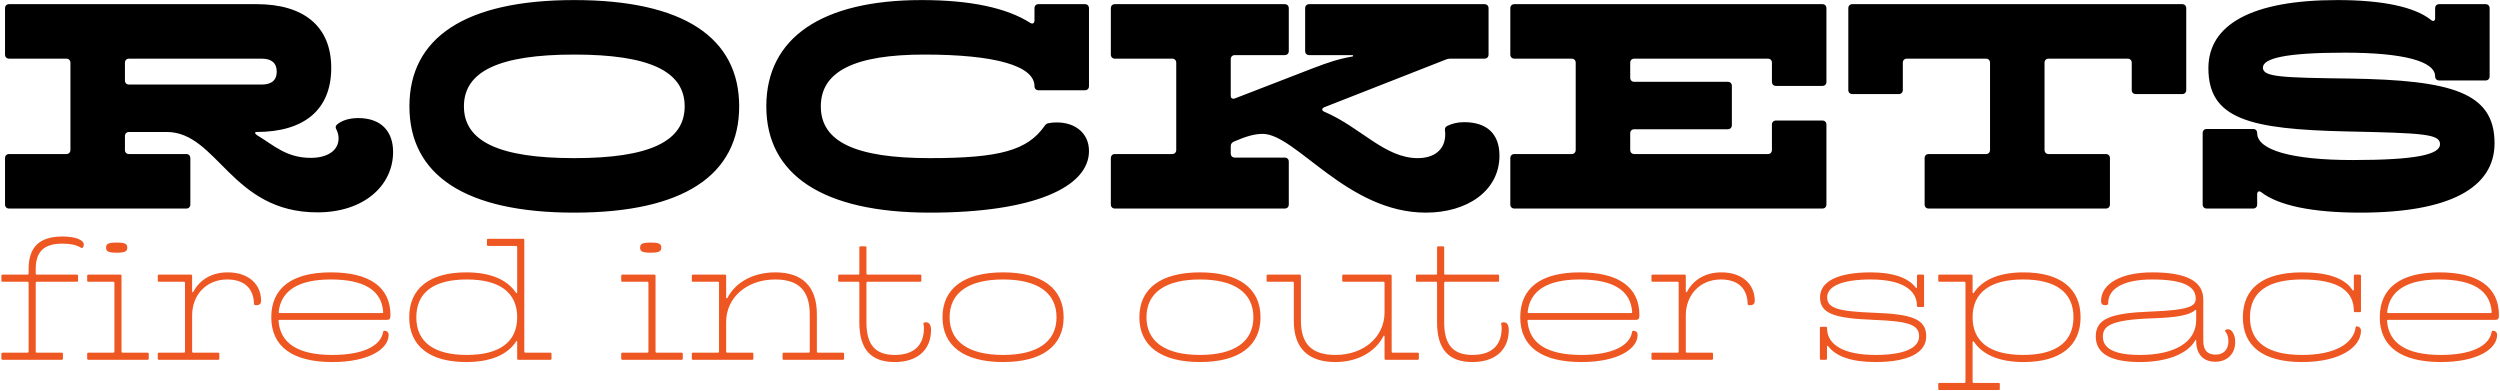 <?xml version="1.0" encoding="UTF-8"?>
<svg xmlns="http://www.w3.org/2000/svg" width="1587" height="248" viewBox="0 0 1587 248" fill="none">
  <path d="M201.448 134.808C231.204 134.808 249.542 117.681 249.542 96.402C249.542 84.119 242.622 74.95 227.398 74.95C221.689 74.95 216.845 76.507 213.904 79.102C212.866 79.967 212.866 81.005 213.558 82.216C214.423 83.946 214.942 86.022 214.942 87.752C214.942 95.71 207.676 100.208 197.296 100.208C181.553 100.208 173.422 91.904 163.734 86.195C161.831 85.157 161.312 83.773 162.869 83.773C192.798 83.773 210.271 69.933 210.271 43.118C210.271 16.649 192.798 2.636 162.869 2.636H5.785C4.228 2.636 3.19 3.674 3.19 5.231V34.641C3.19 36.198 4.228 37.236 5.785 37.236H42.115C43.672 37.236 44.71 38.274 44.71 39.831V95.191C44.71 96.748 43.672 97.786 42.115 97.786H5.785C4.228 97.786 3.19 98.824 3.19 100.381V129.791C3.19 131.348 4.228 132.386 5.785 132.386H118.235C119.792 132.386 120.83 131.348 120.83 129.791V100.381C120.83 98.824 119.792 97.786 118.235 97.786H81.905C80.348 97.786 79.31 96.748 79.31 95.191V86.368C79.31 84.811 80.348 83.773 81.905 83.773H105.779C138.13 83.773 146.78 134.808 201.448 134.808ZM79.31 51.076V39.831C79.31 38.274 80.348 37.236 81.905 37.236H166.156C172.384 37.236 175.671 40.004 175.671 45.54C175.671 50.903 172.384 53.671 166.156 53.671H81.905C80.348 53.671 79.31 52.633 79.31 51.076ZM364.564 134.981C434.11 134.981 469.229 110.934 469.229 67.511C469.229 24.088 434.11 0.041 364.564 0.041C295.018 0.041 259.899 24.088 259.899 67.511C259.899 110.934 295.018 134.981 364.564 134.981ZM294.499 67.511C294.499 45.194 316.989 34.641 364.564 34.641C412.139 34.641 434.629 45.194 434.629 67.511C434.629 89.828 412.139 100.381 364.564 100.381C316.989 100.381 294.499 89.828 294.499 67.511ZM590.255 134.981C656.341 134.981 691.287 118.719 691.287 95.883C691.287 84.292 682.291 77.718 670.873 77.718C668.624 77.718 667.067 77.891 665.51 78.237C664.472 78.41 663.78 78.929 663.088 79.967C652.189 95.537 634.37 100.381 590.255 100.381C542.68 100.381 521.055 89.828 521.055 67.511C521.055 45.194 542.68 34.641 586.795 34.641C631.602 34.641 656.687 41.734 656.687 54.709C656.687 56.266 657.725 57.304 659.282 57.304H688.692C690.249 57.304 691.287 56.266 691.287 54.709V5.231C691.287 3.674 690.249 2.636 688.692 2.636H659.282C657.725 2.636 656.687 3.674 656.687 5.231V13.016C656.687 14.746 655.476 15.438 654.092 14.573C639.214 5.058 616.205 0.041 585.065 0.041C521.574 0.041 486.455 24.088 486.455 67.511C486.455 110.934 522.266 134.981 590.255 134.981ZM905.146 134.981C931.615 134.981 951.856 120.968 951.856 98.824C951.856 84.984 943.898 77.545 929.366 77.545C925.041 77.545 921.408 78.583 918.64 79.967C917.429 80.659 917.083 81.524 917.256 82.908C917.429 83.773 917.429 84.638 917.429 85.33C917.429 94.672 910.855 100.381 899.956 100.381C879.023 100.381 863.799 80.832 840.79 70.971C838.887 70.279 838.887 68.722 840.79 68.03L917.948 37.755C918.813 37.409 919.678 37.236 920.716 37.236H942.341C943.898 37.236 944.936 36.198 944.936 34.641V5.231C944.936 3.674 943.898 2.636 942.341 2.636H831.102C829.545 2.636 828.507 3.674 828.507 5.231V32.392C828.507 33.949 829.545 34.987 831.102 34.987H858.436C859.128 34.987 859.128 35.679 858.609 35.852C849.613 37.409 843.039 39.658 833.524 43.291L783.873 62.494C782.316 63.013 781.278 62.321 781.278 60.764V37.582C781.278 36.025 782.316 34.987 783.873 34.987H815.532C817.089 34.987 818.127 33.949 818.127 32.392V5.231C818.127 3.674 817.089 2.636 815.532 2.636H707.753C706.196 2.636 705.158 3.674 705.158 5.231V34.641C705.158 36.198 706.196 37.236 707.753 37.236H744.083C745.64 37.236 746.678 38.274 746.678 39.831V95.191C746.678 96.748 745.64 97.786 744.083 97.786H707.753C706.196 97.786 705.158 98.824 705.158 100.381V129.791C705.158 131.348 706.196 132.386 707.753 132.386H815.532C817.089 132.386 818.127 131.348 818.127 129.791V102.63C818.127 101.073 817.089 100.035 815.532 100.035H783.873C782.316 100.035 781.278 98.997 781.278 97.44V92.769C781.278 91.558 781.797 90.693 783.008 90.001C790.966 86.541 796.329 84.984 801.519 84.984C822.625 84.984 855.149 134.981 905.146 134.981ZM961.34 132.386H1156.83C1158.39 132.386 1159.42 131.348 1159.42 129.791V79.102C1159.42 77.545 1158.39 76.507 1156.83 76.507H1127.42C1125.86 76.507 1124.82 77.545 1124.82 79.102V95.191C1124.82 96.748 1123.79 97.786 1122.23 97.786H1037.46C1035.9 97.786 1034.86 96.748 1034.86 95.191V84.638C1034.86 83.081 1035.9 82.043 1037.46 82.043H1096.8C1098.36 82.043 1099.39 81.005 1099.39 79.448V54.536C1099.39 52.979 1098.36 51.941 1096.8 51.941H1037.46C1035.9 51.941 1034.86 50.903 1034.86 49.346V39.831C1034.86 38.274 1035.9 37.236 1037.46 37.236H1122.23C1123.79 37.236 1124.82 38.274 1124.82 39.831V51.941C1124.82 53.498 1125.86 54.536 1127.42 54.536H1156.83C1158.39 54.536 1159.42 53.498 1159.42 51.941V5.231C1159.42 3.674 1158.39 2.636 1156.83 2.636H961.34C959.783 2.636 958.745 3.674 958.745 5.231V34.641C958.745 36.198 959.783 37.236 961.34 37.236H997.67C999.227 37.236 1000.26 38.274 1000.26 39.831V95.191C1000.26 96.748 999.227 97.786 997.67 97.786H961.34C959.783 97.786 958.745 98.824 958.745 100.381V129.791C958.745 131.348 959.783 132.386 961.34 132.386ZM1224.34 132.386H1336.79C1338.35 132.386 1339.39 131.348 1339.39 129.791V100.381C1339.39 98.824 1338.35 97.786 1336.79 97.786H1300.46C1298.9 97.786 1297.87 96.748 1297.87 95.191V39.831C1297.87 38.274 1298.9 37.236 1300.46 37.236H1350.63C1352.19 37.236 1353.23 38.274 1353.23 39.831V57.131C1353.23 58.688 1354.26 59.726 1355.82 59.726H1385.23C1386.79 59.726 1387.83 58.688 1387.83 57.131V5.231C1387.83 3.674 1386.79 2.636 1385.23 2.636H1175.9C1174.34 2.636 1173.31 3.674 1173.31 5.231V57.131C1173.31 58.688 1174.34 59.726 1175.9 59.726H1205.31C1206.87 59.726 1207.91 58.688 1207.91 57.131V39.831C1207.91 38.274 1208.94 37.236 1210.5 37.236H1260.67C1262.23 37.236 1263.27 38.274 1263.27 39.831V95.191C1263.27 96.748 1262.23 97.786 1260.67 97.786H1224.34C1222.78 97.786 1221.75 98.824 1221.75 100.381V129.791C1221.75 131.348 1222.78 132.386 1224.34 132.386ZM1498.25 134.981C1554.99 134.981 1583.54 119.238 1583.54 90.866C1583.54 58.342 1555.68 50.903 1491.67 49.865C1447.9 49.346 1436.49 48.827 1436.49 42.945C1436.49 37.063 1450.67 33.43 1488.39 33.43C1525.41 33.43 1545.82 38.793 1545.82 48.481C1545.82 50.038 1546.86 51.076 1548.42 51.076H1577.83C1579.38 51.076 1580.42 50.038 1580.42 48.481V5.231C1580.42 3.674 1579.38 2.636 1577.83 2.636H1548.42C1546.86 2.636 1545.82 3.674 1545.82 5.231V11.459C1545.82 13.362 1544.61 13.881 1543.23 12.67C1532.85 4.366 1512.43 0.041 1483.71 0.041C1429.39 0.041 1401.89 15.611 1401.89 43.291C1401.89 75.642 1428.18 82.043 1489.42 83.427C1538.04 84.465 1548.94 84.984 1548.94 91.558C1548.94 98.132 1533.54 101.592 1493.58 101.592C1454.48 101.592 1432.85 95.191 1432.85 84.465C1432.85 82.908 1431.81 81.87 1430.26 81.87H1400.85C1399.29 81.87 1398.25 82.908 1398.25 84.465V129.791C1398.25 131.348 1399.29 132.386 1400.85 132.386H1430.26C1431.81 132.386 1432.85 131.348 1432.85 129.791V123.39C1432.85 121.487 1434.06 120.968 1435.45 122.006C1446.35 130.483 1467.97 134.981 1498.25 134.981Z" fill="black"></path>
  <path d="M1.552 228.386H39.28C39.664 228.386 39.952 228.098 39.952 227.714V224.546C39.952 224.162 39.664 223.874 39.28 223.874H23.344C22.96 223.874 22.672 223.586 22.672 223.202V179.618C22.672 179.138 22.96 178.85 23.344 178.85H48.88C49.264 178.85 49.552 178.658 49.552 178.178V175.106C49.552 174.626 49.264 174.338 48.88 174.338H23.344C22.96 174.338 22.672 174.146 22.672 173.666V170.786C22.672 159.65 27.952 154.658 39.664 154.658C44.752 154.658 48.496 155.522 51.088 157.058C51.376 157.154 51.568 157.442 51.856 157.442C52.048 157.442 52.24 157.442 52.432 157.25C52.912 156.77 53.2 156.098 53.2 155.33C53.2 152.45 48.4 150.146 39.664 150.146C25.072 150.146 18.16 156.77 18.16 170.786V173.666C18.16 174.146 17.872 174.338 17.488 174.338H1.552C1.168 174.338 0.88 174.626 0.88 175.106V178.178C0.88 178.658 1.168 178.85 1.552 178.85H17.488C17.872 178.85 18.16 179.138 18.16 179.618V223.202C18.16 223.586 17.872 223.874 17.488 223.874H1.552C1.168 223.874 0.88 224.162 0.88 224.546V227.714C0.88 228.098 1.168 228.386 1.552 228.386ZM56.021 228.386H93.749C94.133 228.386 94.421 228.098 94.421 227.714V224.546C94.421 224.162 94.133 223.874 93.749 223.874H77.813C77.429 223.874 77.141 223.586 77.141 223.202V175.106C77.141 174.626 76.853 174.338 76.469 174.338H56.021C55.637 174.338 55.349 174.626 55.349 175.106V178.178C55.349 178.658 55.637 178.85 56.021 178.85H71.957C72.341 178.85 72.629 179.138 72.629 179.618V223.202C72.629 223.586 72.341 223.874 71.957 223.874H56.021C55.637 223.874 55.349 224.162 55.349 224.546V227.714C55.349 228.098 55.637 228.386 56.021 228.386ZM67.349 157.25C67.349 159.362 68.405 160.418 74.069 160.418C79.733 160.418 80.789 159.362 80.789 157.25C80.789 154.946 79.733 153.986 74.069 153.986C68.405 153.986 67.349 154.946 67.349 157.25ZM100.833 228.386H138.561C138.945 228.386 139.233 228.098 139.233 227.714V224.546C139.233 224.162 138.945 223.874 138.561 223.874H122.625C122.241 223.874 121.953 223.586 121.953 223.202V200.258C121.953 187.202 130.977 177.41 144.225 177.41C155.649 177.41 161.025 183.65 161.217 192.77C161.217 193.154 161.313 193.442 161.793 193.634C162.081 193.73 162.465 193.73 162.849 193.73C164.769 193.73 165.729 192.77 165.729 190.946C165.729 180.386 157.761 172.898 144.513 172.898C134.529 172.898 126.849 177.506 122.817 185.09C122.433 185.762 121.953 185.666 121.953 184.898V175.106C121.953 174.626 121.665 174.338 121.281 174.338H100.833C100.449 174.338 100.161 174.626 100.161 175.106V178.178C100.161 178.658 100.449 178.85 100.833 178.85H116.769C117.153 178.85 117.441 179.138 117.441 179.618V223.202C117.441 223.586 117.153 223.874 116.769 223.874H100.833C100.449 223.874 100.161 224.162 100.161 224.546V227.714C100.161 228.098 100.449 228.386 100.833 228.386ZM210.99 229.826C234.606 229.826 246.702 221.282 246.702 212.642C246.702 211.01 245.742 210.05 244.11 209.954C243.63 209.954 243.342 210.146 243.246 210.626C241.71 219.938 229.806 225.314 210.99 225.314C189.39 225.314 177.966 218.114 176.814 203.81C176.718 203.33 177.006 203.042 177.486 203.042H245.646C247.278 203.042 247.854 202.37 247.854 200.066C247.854 182.306 234.702 172.898 210.03 172.898C185.358 172.898 172.206 182.786 172.206 201.41C172.206 219.938 185.646 229.826 210.99 229.826ZM176.91 197.954C178.446 184.322 189.582 177.41 210.03 177.41C231.054 177.41 242.286 184.226 243.246 197.954C243.342 198.434 243.054 198.722 242.574 198.722H177.582C177.102 198.722 176.814 198.434 176.91 197.954ZM295.961 229.826C311.417 229.826 322.265 225.218 327.737 216.578C328.025 216.098 328.313 216.578 328.313 217.25V227.714C328.313 228.098 328.601 228.386 328.985 228.386H349.433C349.817 228.386 350.105 228.098 350.105 227.714V224.546C350.105 224.162 349.817 223.874 349.433 223.874H333.497C333.113 223.874 332.825 223.586 332.825 223.202V152.258C332.825 151.874 332.537 151.586 332.153 151.586H309.785C309.401 151.586 309.113 151.874 309.113 152.258V155.426C309.113 155.81 309.401 156.098 309.785 156.098H327.641C328.025 156.098 328.313 156.386 328.313 156.77V185.474C328.313 186.146 327.833 186.338 327.449 185.762C321.881 177.41 311.129 172.898 295.961 172.898C272.729 172.898 259.769 183.074 259.769 201.41C259.769 219.65 272.729 229.826 295.961 229.826ZM264.281 201.41C264.281 185.666 275.321 177.41 296.345 177.41C317.177 177.41 328.313 185.666 328.313 201.41C328.313 217.058 317.177 225.314 296.345 225.314C275.321 225.314 264.281 217.058 264.281 201.41ZM395.021 228.386H432.749C433.133 228.386 433.421 228.098 433.421 227.714V224.546C433.421 224.162 433.133 223.874 432.749 223.874H416.813C416.429 223.874 416.141 223.586 416.141 223.202V175.106C416.141 174.626 415.853 174.338 415.469 174.338H395.021C394.637 174.338 394.349 174.626 394.349 175.106V178.178C394.349 178.658 394.637 178.85 395.021 178.85H410.957C411.341 178.85 411.629 179.138 411.629 179.618V223.202C411.629 223.586 411.341 223.874 410.957 223.874H395.021C394.637 223.874 394.349 224.162 394.349 224.546V227.714C394.349 228.098 394.637 228.386 395.021 228.386ZM406.349 157.25C406.349 159.362 407.405 160.418 413.069 160.418C418.733 160.418 419.789 159.362 419.789 157.25C419.789 154.946 418.733 153.986 413.069 153.986C407.405 153.986 406.349 154.946 406.349 157.25ZM439.833 228.386H477.561C477.945 228.386 478.233 228.098 478.233 227.714V224.546C478.233 224.162 477.945 223.874 477.561 223.874H461.625C461.241 223.874 460.953 223.586 460.953 223.202V204.386C460.953 188.93 474.009 177.41 492.153 177.41C507.033 177.41 514.041 184.514 514.041 199.682V223.202C514.041 223.586 513.753 223.874 513.369 223.874H497.433C497.049 223.874 496.761 224.162 496.761 224.546V227.714C496.761 228.098 497.049 228.386 497.433 228.386H535.161C535.545 228.386 535.833 228.098 535.833 227.714V224.546C535.833 224.162 535.545 223.874 535.161 223.874H519.225C518.841 223.874 518.553 223.586 518.553 223.202V199.586C518.553 181.922 509.433 172.898 492.153 172.898C478.137 172.898 467.001 179.138 461.817 189.026C461.433 189.698 460.953 189.506 460.953 188.738V175.106C460.953 174.626 460.665 174.338 460.281 174.338H439.833C439.449 174.338 439.161 174.626 439.161 175.106V178.178C439.161 178.658 439.449 178.85 439.833 178.85H455.769C456.153 178.85 456.441 179.138 456.441 179.618V223.202C456.441 223.586 456.153 223.874 455.769 223.874H439.833C439.449 223.874 439.161 224.162 439.161 224.546V227.714C439.161 228.098 439.449 228.386 439.833 228.386ZM567.972 229.826C582.468 229.826 591.012 222.05 591.012 209.474C591.012 206.306 589.956 204.578 587.748 204.578C587.364 204.578 586.98 204.674 586.596 204.77C586.212 204.866 586.116 205.25 586.212 205.73C586.404 206.498 586.5 207.458 586.5 208.418C586.5 219.266 580.068 225.314 567.972 225.314C555.684 225.314 550.02 218.882 550.02 204.674V179.618C550.02 179.138 550.308 178.85 550.692 178.85H584.196C584.676 178.85 584.868 178.658 584.868 178.178V175.106C584.868 174.626 584.676 174.338 584.196 174.338H550.692C550.308 174.338 550.02 174.146 550.02 173.666V157.058C550.02 156.674 549.732 156.386 549.348 156.386H546.18C545.796 156.386 545.508 156.674 545.508 157.058V173.666C545.508 174.146 545.22 174.338 544.836 174.338H532.74C532.355 174.338 532.068 174.626 532.068 175.106V178.178C532.068 178.658 532.355 178.85 532.74 178.85H544.836C545.22 178.85 545.508 179.138 545.508 179.618V204.674C545.508 221.666 552.804 229.826 567.972 229.826ZM636.796 229.826C661.468 229.826 675.196 219.65 675.196 201.41C675.196 183.074 661.468 172.898 636.796 172.898C612.028 172.898 598.3 183.074 598.3 201.41C598.3 219.65 612.028 229.826 636.796 229.826ZM602.812 201.41C602.812 185.858 614.812 177.41 636.796 177.41C658.684 177.41 670.684 185.858 670.684 201.41C670.684 216.866 658.684 225.314 636.796 225.314C614.812 225.314 602.812 216.866 602.812 201.41ZM761.765 229.826C786.437 229.826 800.165 219.65 800.165 201.41C800.165 183.074 786.437 172.898 761.765 172.898C736.997 172.898 723.269 183.074 723.269 201.41C723.269 219.65 736.997 229.826 761.765 229.826ZM727.781 201.41C727.781 185.858 739.781 177.41 761.765 177.41C783.653 177.41 795.653 185.858 795.653 201.41C795.653 216.866 783.653 225.314 761.765 225.314C739.781 225.314 727.781 216.866 727.781 201.41ZM847.716 229.826C861.828 229.826 873.06 223.394 878.244 213.314C878.532 212.738 878.916 213.122 878.916 213.89V227.714C878.916 228.098 879.204 228.386 879.588 228.386H900.036C900.42 228.386 900.708 228.098 900.708 227.714V224.546C900.708 224.162 900.42 223.874 900.036 223.874H884.1C883.716 223.874 883.428 223.586 883.428 223.202V175.106C883.428 174.626 883.14 174.338 882.756 174.338H852.708C852.324 174.338 852.036 174.626 852.036 175.106V178.178C852.036 178.658 852.324 178.85 852.708 178.85H878.244C878.628 178.85 878.916 179.138 878.916 179.618V198.338C878.916 213.794 865.86 225.314 847.716 225.314C832.836 225.314 825.828 218.402 825.828 203.714V175.106C825.828 174.626 825.54 174.338 825.156 174.338H804.708C804.324 174.338 804.036 174.626 804.036 175.106V178.178C804.036 178.658 804.324 178.85 804.708 178.85H820.644C821.028 178.85 821.316 179.138 821.316 179.618V203.81C821.316 220.994 830.436 229.826 847.716 229.826ZM934.722 229.826C949.218 229.826 957.762 222.05 957.762 209.474C957.762 206.306 956.706 204.578 954.498 204.578C954.114 204.578 953.73 204.674 953.346 204.77C952.962 204.866 952.866 205.25 952.962 205.73C953.154 206.498 953.25 207.458 953.25 208.418C953.25 219.266 946.818 225.314 934.722 225.314C922.434 225.314 916.77 218.882 916.77 204.674V179.618C916.77 179.138 917.058 178.85 917.442 178.85H950.946C951.426 178.85 951.618 178.658 951.618 178.178V175.106C951.618 174.626 951.426 174.338 950.946 174.338H917.442C917.058 174.338 916.77 174.146 916.77 173.666V157.058C916.77 156.674 916.482 156.386 916.098 156.386H912.93C912.546 156.386 912.258 156.674 912.258 157.058V173.666C912.258 174.146 911.97 174.338 911.586 174.338H899.49C899.105 174.338 898.818 174.626 898.818 175.106V178.178C898.818 178.658 899.105 178.85 899.49 178.85H911.586C911.97 178.85 912.258 179.138 912.258 179.618V204.674C912.258 221.666 919.554 229.826 934.722 229.826ZM1003.83 229.826C1027.45 229.826 1039.55 221.282 1039.55 212.642C1039.55 211.01 1038.59 210.05 1036.95 209.954C1036.47 209.954 1036.19 210.146 1036.09 210.626C1034.55 219.938 1022.65 225.314 1003.83 225.314C982.234 225.314 970.81 218.114 969.658 203.81C969.562 203.33 969.85 203.042 970.33 203.042H1038.49C1040.12 203.042 1040.7 202.37 1040.7 200.066C1040.7 182.306 1027.55 172.898 1002.87 172.898C978.202 172.898 965.05 182.786 965.05 201.41C965.05 219.938 978.49 229.826 1003.83 229.826ZM969.754 197.954C971.29 184.322 982.426 177.41 1002.87 177.41C1023.9 177.41 1035.13 184.226 1036.09 197.954C1036.19 198.434 1035.9 198.722 1035.42 198.722H970.426C969.946 198.722 969.658 198.434 969.754 197.954ZM1049.02 228.386H1086.75C1087.13 228.386 1087.42 228.098 1087.42 227.714V224.546C1087.42 224.162 1087.13 223.874 1086.75 223.874H1070.81C1070.43 223.874 1070.14 223.586 1070.14 223.202V200.258C1070.14 187.202 1079.16 177.41 1092.41 177.41C1103.84 177.41 1109.21 183.65 1109.4 192.77C1109.4 193.154 1109.5 193.442 1109.98 193.634C1110.27 193.73 1110.65 193.73 1111.04 193.73C1112.96 193.73 1113.92 192.77 1113.92 190.946C1113.92 180.386 1105.95 172.898 1092.7 172.898C1082.72 172.898 1075.04 177.506 1071 185.09C1070.62 185.762 1070.14 185.666 1070.14 184.898V175.106C1070.14 174.626 1069.85 174.338 1069.47 174.338H1049.02C1048.64 174.338 1048.35 174.626 1048.35 175.106V178.178C1048.35 178.658 1048.64 178.85 1049.02 178.85H1064.96C1065.34 178.85 1065.63 179.138 1065.63 179.618V223.202C1065.63 223.586 1065.34 223.874 1064.96 223.874H1049.02C1048.64 223.874 1048.35 224.162 1048.35 224.546V227.714C1048.35 228.098 1048.64 228.386 1049.02 228.386ZM1190.6 229.826C1211.33 229.826 1222.76 223.97 1222.76 213.506C1222.76 202.562 1213.92 199.394 1189.44 198.53C1167.08 197.666 1159.88 195.746 1159.88 188.738C1159.88 181.538 1169.76 177.41 1187.52 177.41C1206.44 177.41 1216.9 183.458 1216.9 194.21C1216.9 194.69 1217.19 194.882 1217.67 194.882H1220.74C1221.22 194.882 1221.41 194.69 1221.41 194.21V175.106C1221.41 174.626 1221.22 174.338 1220.74 174.338H1217.67C1217.19 174.338 1216.9 174.626 1216.9 175.106V182.21C1216.9 182.882 1216.42 183.074 1216.04 182.498C1211.33 176.258 1201.54 172.898 1187.52 172.898C1166.88 172.898 1155.36 178.562 1155.36 188.738C1155.36 199.01 1164.29 202.082 1189.35 203.042C1211.24 203.906 1218.24 205.922 1218.24 213.506C1218.24 221.09 1208.36 225.314 1190.6 225.314C1170.82 225.314 1159.78 219.17 1159.78 208.13C1159.78 207.746 1159.49 207.458 1159.11 207.458H1155.94C1155.56 207.458 1155.27 207.746 1155.27 208.13V227.714C1155.27 228.098 1155.56 228.386 1155.94 228.386H1159.11C1159.49 228.386 1159.78 228.098 1159.78 227.714V220.13C1159.78 219.458 1160.26 219.266 1160.64 219.842C1165.44 226.37 1175.72 229.826 1190.6 229.826ZM1284.56 229.826C1307.79 229.826 1320.75 219.65 1320.75 201.41C1320.75 183.074 1307.79 172.898 1284.56 172.898C1269.39 172.898 1258.64 177.41 1253.07 185.762C1252.68 186.338 1252.2 186.146 1252.2 185.474V175.106C1252.2 174.626 1251.92 174.338 1251.53 174.338H1231.08C1230.7 174.338 1230.41 174.626 1230.41 175.106V178.178C1230.41 178.658 1230.7 178.85 1231.08 178.85H1247.02C1247.4 178.85 1247.69 179.138 1247.69 179.618V242.402C1247.69 242.786 1247.4 243.074 1247.02 243.074H1231.08C1230.7 243.074 1230.41 243.362 1230.41 243.746V246.914C1230.41 247.298 1230.7 247.586 1231.08 247.586H1268.81C1269.2 247.586 1269.48 247.298 1269.48 246.914V243.746C1269.48 243.362 1269.2 243.074 1268.81 243.074H1252.88C1252.49 243.074 1252.2 242.786 1252.2 242.402V217.25C1252.2 216.578 1252.68 216.386 1253.07 216.962C1258.64 225.314 1269.39 229.826 1284.56 229.826ZM1252.2 201.41C1252.2 185.666 1263.34 177.41 1284.27 177.41C1305.2 177.41 1316.24 185.666 1316.24 201.41C1316.24 217.058 1305.2 225.314 1284.27 225.314C1263.34 225.314 1252.2 217.058 1252.2 201.41ZM1358.43 229.826C1375.23 229.826 1388.67 224.834 1393.66 215.906C1393.85 215.522 1394.14 215.81 1394.14 216.386C1394.14 224.738 1398.55 229.634 1406.23 229.634C1413.82 229.634 1418.91 224.642 1418.91 217.154C1418.91 212.162 1416.7 208.994 1414.3 208.994C1413.63 208.994 1413.15 209.186 1412.76 209.474C1412.38 209.858 1412.47 210.242 1412.76 210.626C1414.01 212.066 1414.59 214.178 1414.59 216.674C1414.59 222.05 1411.42 225.122 1406.43 225.122C1401.34 225.122 1398.65 222.434 1398.65 216.386V190.178C1398.65 178.466 1387.99 172.898 1366.2 172.898C1346.04 172.898 1333.75 180.29 1333.75 191.138C1333.75 192.866 1334.62 193.73 1336.35 193.73C1336.83 193.73 1337.21 193.634 1337.59 193.538C1338.07 193.442 1338.27 193.058 1338.27 192.674V192.386C1338.27 183.266 1347.87 177.41 1366.2 177.41C1386.65 177.41 1393.85 182.114 1393.85 189.506C1393.85 194.21 1390.49 196.802 1365.63 197.762C1339.61 198.722 1330.39 202.37 1330.39 213.602C1330.39 224.546 1339.99 229.826 1358.43 229.826ZM1334.91 213.698C1334.91 206.978 1339.61 203.042 1366.01 202.082C1381.27 201.602 1389.72 200.162 1393.27 196.994C1393.75 196.514 1394.14 196.61 1394.14 197.282V203.138C1394.14 217.25 1380.51 225.314 1358.43 225.314C1341.53 225.314 1334.91 220.898 1334.91 213.698ZM1461.3 229.826C1486.07 229.826 1498.74 220.034 1498.74 209.954C1498.74 208.322 1497.78 207.362 1496.25 207.17C1495.77 207.074 1495.48 207.362 1495.38 207.842C1493.85 218.018 1482.52 225.314 1461.3 225.314C1439.42 225.314 1428.28 217.25 1428.28 201.41C1428.28 185.474 1439.42 177.41 1461.3 177.41C1484.34 177.41 1494.23 184.61 1494.23 197.474C1494.23 197.954 1494.52 198.146 1494.9 198.146H1498.07C1498.46 198.146 1498.74 197.954 1498.74 197.474V175.106C1498.74 174.626 1498.46 174.338 1498.07 174.338H1494.9C1494.52 174.338 1494.23 174.626 1494.23 175.106V183.842C1494.23 184.514 1493.75 184.706 1493.37 184.13C1488.47 176.642 1477.91 172.898 1461.3 172.898C1436.82 172.898 1423.77 182.786 1423.77 201.41C1423.77 219.938 1436.82 229.826 1461.3 229.826ZM1549.46 229.826C1573.08 229.826 1585.17 221.282 1585.17 212.642C1585.17 211.01 1584.21 210.05 1582.58 209.954C1582.1 209.954 1581.81 210.146 1581.72 210.626C1580.18 219.938 1568.28 225.314 1549.46 225.314C1527.86 225.314 1516.44 218.114 1515.28 203.81C1515.19 203.33 1515.48 203.042 1515.96 203.042H1584.12C1585.75 203.042 1586.32 202.37 1586.32 200.066C1586.32 182.306 1573.17 172.898 1548.5 172.898C1523.83 172.898 1510.68 182.786 1510.68 201.41C1510.68 219.938 1524.12 229.826 1549.46 229.826ZM1515.38 197.954C1516.92 184.322 1528.05 177.41 1548.5 177.41C1569.52 177.41 1580.76 184.226 1581.72 197.954C1581.81 198.434 1581.52 198.722 1581.04 198.722H1516.05C1515.57 198.722 1515.28 198.434 1515.38 197.954Z" fill="#EE5622"></path>
</svg>
